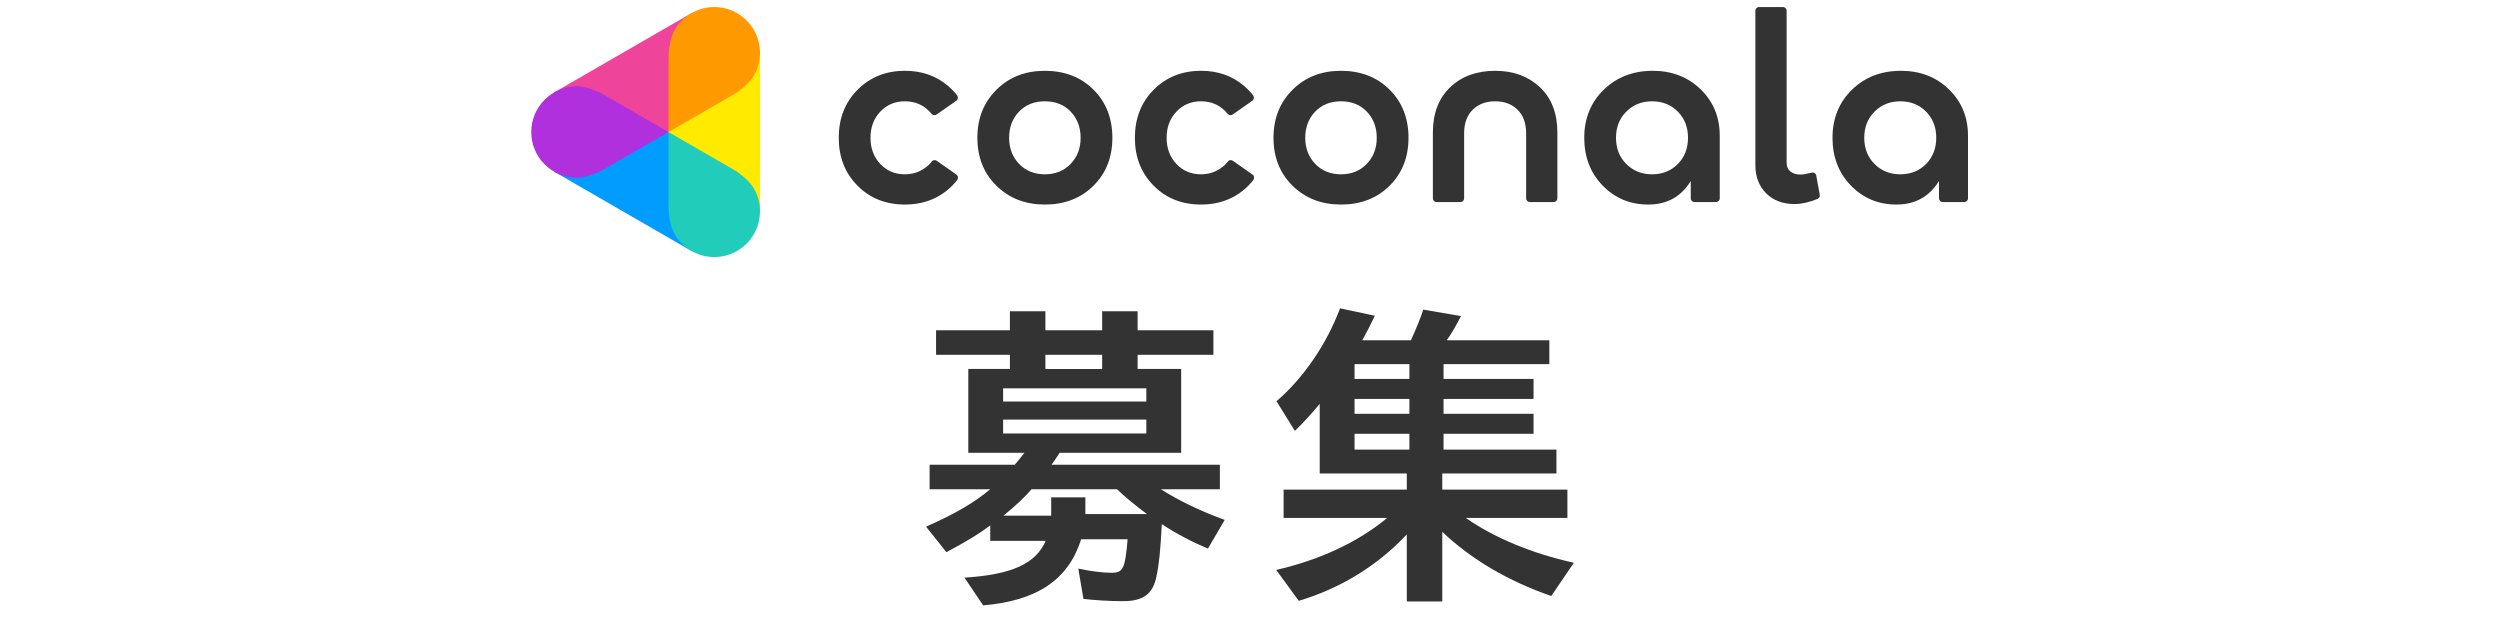 <svg fill="none" height="500" viewBox="0 0 2000 500" width="2000" xmlns="http://www.w3.org/2000/svg" xmlns:xlink="http://www.w3.org/1999/xlink"><clipPath id="a"><path d="m425 5.64h183.016v200h-183.016z"/></clipPath><g clip-path="url(#a)"><path d="m534.81 105.64h-73.207l-18.301 31.698 109.809 63.397 18.302-31.698z" fill="#009dff"/><path d="m571.413 169.037h36.603v-126.794h-36.603l-36.603 63.397z" fill="#ffea00"/><path d="m461.603 105.64-18.301-31.698 109.809-63.397 18.302 31.698-36.603 63.397z" fill="#e49"/><path d="m425 105.64c0 20.205 16.398 36.603 36.603 36.603 6.845 0 16.398-3.697 21.889-6.991l51.318-29.612-51.318-29.612c-5.491-3.258-15.044-6.991-21.889-6.991-20.205 0-36.603 16.398-36.603 36.603z" fill="#b030dd"/><path d="m589.715 200.735c17.496-10.102 23.499-32.504 13.396-50-3.404-5.93-11.42-12.372-16.984-15.483l-51.317-29.612v59.261c-.074 6.369 1.5 16.508 4.905 22.437 10.102 17.533 32.503 23.5 50 13.397z" fill="#2cb"/><path d="m589.715 10.545c-17.497-10.102-39.898-4.1-50 13.397-3.405 5.93-4.979 16.069-4.905 22.438v59.261l51.317-29.612c5.564-3.111 13.58-9.553 16.984-15.483 10.103-17.496 4.1-39.898-13.396-50z" fill="#f90"/></g><g fill="#333"><path d="m835.9 163.64c-15.6 0-28.5-5-38.7-15s-15.3-22.8-15.3-38.4 5.1-28.4 15.3-38.5 23.1-15.1 38.7-15.1c15.7 0 28.7 5 38.8 15s15.2 22.9 15.2 38.6c0 15.6-5.1 28.4-15.2 38.4s-23.1 15-38.8 15zm-20.6-32.5c5.3 5.5 12.2 8.3 20.6 8.3s15.3-2.8 20.6-8.3 8-12.5 8-20.9c0-8.5-2.7-15.5-8-21s-12.2-8.2-20.6-8.2-15.3 2.7-20.6 8.2-8 12.5-8 21c0 8.4 2.7 15.4 8 20.9z"/><path d="m1072.8 163.64c-15.6 0-28.5-5-38.7-15s-15.3-22.8-15.3-38.4 5.1-28.4 15.3-38.5 23.1-15.1 38.7-15.1c15.7 0 28.7 5 38.8 15s15.2 22.9 15.2 38.6c0 15.6-5.1 28.4-15.2 38.4s-23.1 15-38.8 15zm-20.6-32.5c5.3 5.5 12.2 8.3 20.6 8.3s15.3-2.8 20.6-8.3 8-12.5 8-20.9c0-8.5-2.7-15.5-8-21s-12.2-8.2-20.6-8.2-15.3 2.7-20.6 8.2-8 12.5-8 21c0 8.4 2.7 15.4 8 20.9z"/><path d="m1440.3 139.64c-3.2 0-5.9-.8-8-2.5s-3-4-3-6.8v-121.7c0-1.7-1.3-3-3-3h-19c-1.7 0-3 1.3-3 3v123.4c0 9.3 2.9 16.9 8.6 22.6s13.3 8.6 22.8 8.6c5.6 0 11.7-1.4 18.3-4.1 1.3-.6 2.1-1.9 1.8-3.3l-2.8-15.4c-.3-1.8-2.1-2.8-3.8-2.3-3.5.9-6.5 1.5-8.9 1.5z"/><path d="m1146.3 106.04c0-15.3 4.6-27.4 13.8-36.2s21.2-13.2 36-13.2c14.7 0 26.6 4.4 35.9 13.2s13.9 20.9 13.9 36.2v52.6c0 1.7-1.3 3-3 3h-19c-1.7 0-3-1.3-3-3v-52c0-8.1-2.3-14.4-6.9-18.9s-10.6-6.7-17.9-6.7-13.3 2.2-17.9 6.7-6.9 10.8-6.9 18.9v52c0 1.7-1.3 3-3 3h-19c-1.7 0-3-1.3-3-3z"/><path d="m1318.6 163.64c-14.5 0-26.7-5.1-36.5-15.2s-14.7-22.9-14.7-38.2c0-15.5 5.2-28.3 15.5-38.4 10.4-10.1 23.5-15.2 39.3-15.2 15.3 0 28.1 4.9 38.3 14.8s15.3 22.3 15.3 37.2v50c0 1.7-1.3 3-3 3h-17.2c-1.7 0-3-1.3-3-3v-13.8c-7.7 12.5-19 18.8-34 18.8zm23.7-32.5c5.4-5.5 8.1-12.5 8.1-20.9s-2.7-15.4-8.1-20.9-12.3-8.3-20.7-8.3c-8.3 0-15.1 2.8-20.6 8.3s-8.2 12.5-8.2 20.9 2.7 15.4 8.2 20.9 12.3 8.3 20.6 8.3c8.4 0 15.3-2.8 20.7-8.3z"/><path d="m1517.2 163.64c-14.5 0-26.7-5.1-36.5-15.2s-14.7-22.9-14.7-38.2c0-15.5 5.2-28.3 15.5-38.4s23.4-15.2 39.3-15.2c15.3 0 28.1 4.9 38.3 14.8s15.3 22.3 15.3 37.2v50c0 1.7-1.3 3-3 3h-17.2c-1.7 0-3-1.3-3-3v-13.8c-7.8 12.5-19.1 18.8-34 18.8zm23.7-32.5c5.4-5.5 8.1-12.5 8.1-20.9s-2.7-15.4-8.1-20.9-12.3-8.3-20.7-8.3c-8.3 0-15.1 2.8-20.6 8.3s-8.2 12.5-8.2 20.9 2.7 15.4 8.2 20.9 12.3 8.3 20.6 8.3c8.4 0 15.3-2.8 20.7-8.3z"/><path d="m739.3 134.84c-4.6 3.1-9.8 4.6-15.5 4.6-7.9 0-14.4-2.8-19.6-8.3s-7.8-12.5-7.8-20.9 2.6-15.4 7.8-20.9 11.7-8.3 19.6-8.3c5.9 0 11.1 1.5 15.6 4.6 2.3 1.6 4.2 3.4 5.8 5.4 1 1.2 2.8 1.5 4 .6l15.8-11c1.4-1 1.7-2.9.7-4.3-2.3-3-5-5.8-8.1-8.3-9.3-7.6-20.5-11.4-33.6-11.4-15.3 0-28 5.1-38 15.2s-15 22.9-15 38.4 5 28.2 15 38.3 22.7 15.1 38 15.1c13.1 0 24.3-3.8 33.6-11.3 3.1-2.5 5.8-5.3 8.2-8.4 1-1.3.7-3.3-.7-4.3l-15.7-11c-1.3-.9-3.1-.7-4 .6-1.7 2.2-3.7 4-6.1 5.6z"/><path d="m976.2 134.84c-4.6 3.1-9.8 4.6-15.5 4.6-7.9 0-14.4-2.8-19.6-8.3s-7.8-12.5-7.8-20.9 2.6-15.4 7.8-20.9 11.7-8.3 19.6-8.3c5.9 0 11.1 1.5 15.6 4.6 2.3 1.6 4.2 3.4 5.8 5.4 1 1.2 2.8 1.5 4 .6l15.7-11c1.4-1 1.7-2.9.7-4.3-2.3-3-5-5.8-8.1-8.3-9.2-7.6-20.4-11.4-33.5-11.4-15.3 0-28 5.1-38 15.2s-15 22.9-15 38.4 5 28.2 15 38.3 22.7 15.1 38 15.1c13.1 0 24.3-3.8 33.6-11.3 3.1-2.5 5.8-5.3 8.2-8.4 1-1.3.7-3.3-.7-4.3l-15.7-11c-1.3-.9-3.1-.7-4 .6-1.7 2.2-3.7 4-6.1 5.6z"/><path clip-rule="evenodd" d="m1125.43 427.541c-23.48 25.024-52.89 43.07-86.42 53.139l-18.06-24.77c34.31-7.74 65.53-22.19 88.75-41.54h-82.82v-22.7h98.55v-12.9h-69.66v-55.73c-5.42 6.71-12.64 14.71-19.87 21.67l-14.71-23.74c21.67-18.58 40.25-45.92 50.83-74.3l27.86 5.93c-3.6 7.637-5.82 11.755-8.72 17.122-.43.797-.87 1.621-1.34 2.488h38.96c5.16-11.61 7.74-18.06 9.8-24.51l30.19 5.16c-3.87 7.48-6.97 13.16-11.35 19.35h82.04v19.09h-84.62v11.87h71.98v16h-71.98v11.87h71.98v16h-71.98v12.64h90.3v19.09h-91.33v12.9h100.1v22.7h-81.27c22.96 16 52.89 28.38 86.43 35.86l-18.06 26.57c-34.57-11.87-64.5-29.67-87.2-51.34v55.73h-28.38zm2.08-136.241v11.87h-43.86v-11.87zm0 27.87v11.87h-43.86v-11.87zm0 27.87v12.64h-43.86v-12.64z" fill-rule="evenodd"/><path d="m771.566 462.1c-.002 0-.004 0-.006 0v-.01z"/><path clip-rule="evenodd" d="m836.57 432.69c-7.99 18.319-27.338 27.089-65.004 29.41l14.954 22.18c43.08-3.61 68.11-20.38 78.43-52.89h37.15c-2.06 23.73-3.61 26.83-12.9 26.83-6.96 0-17.02-1.29-26.57-3.35l4.13 24.25c9.03 1.04 20.64 1.81 31.73 1.81 15.99 0 23.73-5.68 26.57-19.35 2.07-9.03 3.36-21.41 4.39-42.31 11.09 7.49 24.51 14.45 36.89 19.61l13.42-22.96c-18.57-6.71-36.37-15.22-51.08-24.51h47.21v-19.61h-134.67c2.58-3.62 4.9-6.97 6.45-9.55h97.26v-67.08h-34.83v-11.35h60.63v-19.61h-60.63v-15.22h-28.38v15.22h-45.41v-15.22h-28.38v15.22h-59.08v19.61h59.08v11.35h-33.28v67.08h44.89c-3.61 4.65-5.93 7.49-7.74 9.55h-68.11v19.61h48.5c-13.41 11.1-27.6 19.35-51.34 29.93l16.25 20.38c17.03-9.03 26.58-14.96 35.09-21.41v12.38zm80.49-122.04v10.58h-114.55v-10.58zm0 25.04v11.09h-114.55v-11.09zm-76.1 62.16v14.71h-38.18c12.13-10.07 17.29-15.23 22.45-21.16h68.37c6.19 5.94 15.22 13.42 23.99 19.87h-49.28v-13.42zm40.76-114.02v11.35h-45.41v-11.35z" fill-rule="evenodd"/></g></svg>